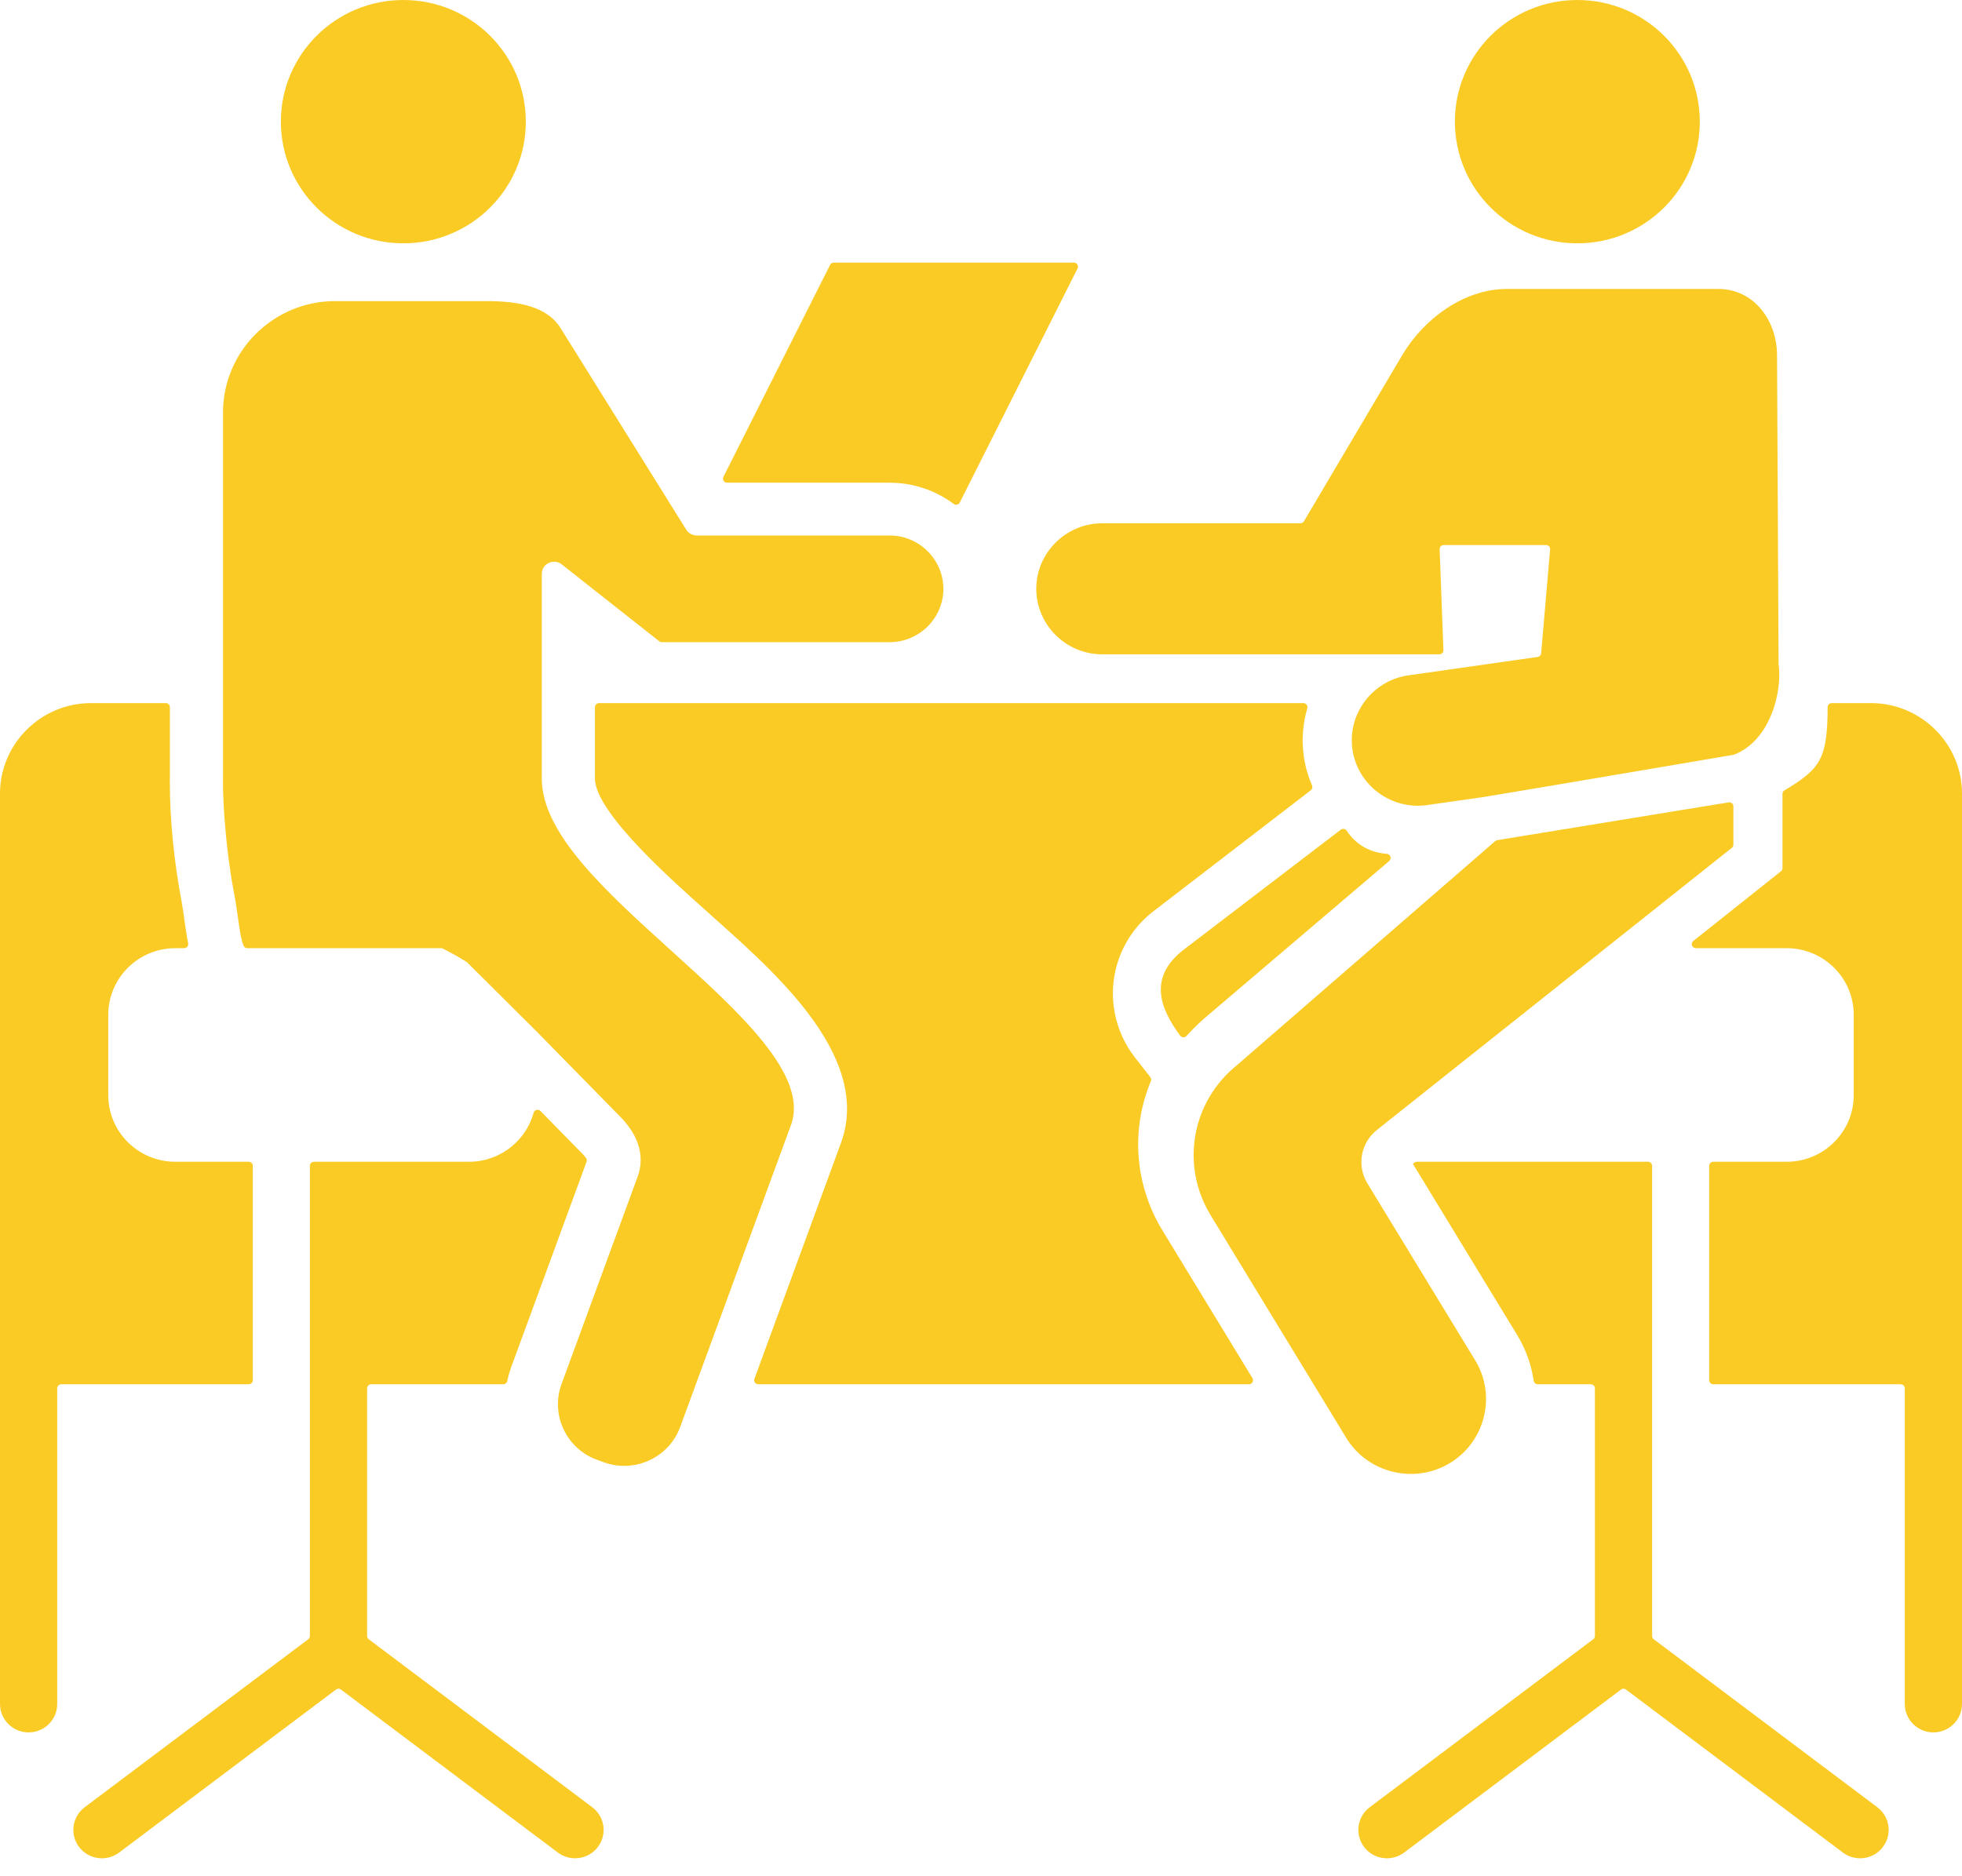 <svg xmlns="http://www.w3.org/2000/svg" width="69" height="66" viewBox="0 0 69 66" fill="none"><path fill-rule="evenodd" clip-rule="evenodd" d="M65.8 24.733H64.419C64.34 24.733 64.275 24.798 64.275 24.876C64.272 26.703 64.01 27.051 62.757 27.802C62.712 27.829 62.687 27.873 62.687 27.925V30.538C62.687 30.582 62.668 30.621 62.633 30.649L59.551 33.1C59.502 33.139 59.484 33.2 59.505 33.259C59.525 33.317 59.578 33.354 59.641 33.354H62.837C63.486 33.354 64.075 33.617 64.501 34.041C64.928 34.465 65.192 35.05 65.192 35.694V38.527C65.192 39.171 64.928 39.756 64.501 40.18C64.075 40.604 63.486 40.867 62.837 40.867H60.253C60.174 40.867 60.109 40.931 60.109 41.01V48.551C60.109 48.63 60.174 48.694 60.253 48.694H66.844C66.923 48.694 66.988 48.758 66.988 48.837V59.94C66.988 60.492 67.438 60.94 67.994 60.94C68.549 60.94 69 60.492 69 59.94V48.694V27.913C69 26.164 67.56 24.733 65.8 24.733ZM8.217 31.338C8.384 32.217 8.419 32.908 8.566 33.265C8.588 33.32 8.639 33.354 8.699 33.354H15.514C15.539 33.354 15.56 33.36 15.582 33.371L15.975 33.581C16.057 33.625 16.138 33.673 16.218 33.721L16.397 33.829C16.408 33.835 16.416 33.841 16.425 33.85L18.85 36.262L21.791 39.26C22.089 39.557 22.328 39.899 22.448 40.276C22.559 40.628 22.567 41.003 22.425 41.391L19.747 48.689C19.747 48.691 19.746 48.693 19.745 48.694C19.551 49.229 19.593 49.794 19.819 50.275C20.044 50.757 20.453 51.153 20.989 51.348C20.991 51.349 20.993 51.349 20.996 51.35C21.076 51.376 21.16 51.411 21.241 51.44C21.781 51.635 22.352 51.593 22.838 51.368C23.323 51.144 23.722 50.737 23.919 50.202L24.472 48.694L27.817 39.574C28.457 37.829 26.003 35.608 23.572 33.409C21.304 31.357 19.054 29.321 19.054 27.39V23.017V20.186H19.055C19.055 20.092 19.085 19.998 19.148 19.919C19.296 19.735 19.567 19.704 19.753 19.851L23.185 22.558C23.212 22.579 23.241 22.589 23.274 22.589H31.289C31.808 22.589 32.279 22.378 32.622 22.038C32.964 21.697 33.177 21.228 33.177 20.713C33.177 20.29 33.034 19.899 32.793 19.584C32.741 19.515 32.683 19.45 32.622 19.389C32.279 19.048 31.808 18.837 31.289 18.837H24.5V18.836C24.469 18.836 24.439 18.832 24.409 18.826C24.299 18.802 24.198 18.736 24.134 18.633L19.713 11.539C19.474 11.155 19.1 10.923 18.668 10.784C18.198 10.634 17.65 10.592 17.114 10.592H11.785C10.7 10.592 9.714 11.033 9 11.742C8.286 12.452 7.843 13.431 7.843 14.51V23.017V27.522H7.841C7.842 28.239 7.939 29.876 8.217 31.338ZM60.96 29.712C60.96 29.757 60.941 29.796 60.906 29.824L48.426 39.746C47.851 40.203 47.708 41.002 48.089 41.628L51.88 47.852C52.635 49.092 52.232 50.719 50.985 51.469C49.738 52.219 48.1 51.819 47.345 50.58L42.577 42.75C41.504 40.988 41.905 38.739 43.523 37.451C43.524 37.45 43.526 37.449 43.527 37.447L52.584 29.588C52.605 29.569 52.628 29.559 52.656 29.554L60.793 28.225C60.836 28.218 60.876 28.229 60.909 28.257C60.942 28.285 60.96 28.323 60.96 28.366V29.712H60.96ZM47.153 29.186L41.653 33.388C41.651 33.39 41.648 33.392 41.646 33.394C41.632 33.406 41.618 33.417 41.603 33.427C41.6 33.429 41.598 33.431 41.595 33.433C40.4 34.384 40.775 35.445 41.504 36.43C41.53 36.466 41.568 36.486 41.613 36.488C41.658 36.49 41.697 36.473 41.727 36.44C41.945 36.196 42.271 35.884 42.49 35.707C42.491 35.706 42.492 35.706 42.492 35.705L48.856 30.287C48.901 30.249 48.917 30.191 48.899 30.135C48.88 30.078 48.833 30.041 48.774 30.036C48.064 29.98 47.628 29.622 47.36 29.221C47.337 29.187 47.304 29.166 47.264 29.159C47.223 29.152 47.185 29.161 47.153 29.186ZM62.549 23.354C62.549 23.361 62.55 23.366 62.551 23.373C62.682 24.317 62.271 26.038 60.992 26.544C60.982 26.548 60.973 26.55 60.963 26.552L54.528 27.643L52.198 28.033H52.198L50.188 28.32C48.926 28.5 47.745 27.62 47.563 26.366C47.382 25.111 48.267 23.938 49.529 23.757L54.077 23.109C54.144 23.099 54.194 23.047 54.2 22.98L54.514 19.327C54.518 19.286 54.505 19.249 54.477 19.218C54.449 19.188 54.413 19.172 54.371 19.172H50.773C50.733 19.172 50.698 19.187 50.67 19.216C50.642 19.245 50.628 19.28 50.63 19.32L50.762 22.869C50.764 22.909 50.75 22.944 50.722 22.973C50.694 23.002 50.659 23.017 50.619 23.017H38.764C37.488 23.017 36.444 21.98 36.444 20.712C36.444 19.445 37.488 18.408 38.764 18.408H45.733C45.785 18.408 45.83 18.383 45.857 18.338L49.312 12.495C50.061 11.228 51.479 10.164 52.993 10.164H60.424C61.691 10.164 62.489 11.283 62.495 12.481L62.549 23.354ZM55.473 8.559C57.851 8.559 59.779 6.643 59.779 4.28C59.779 1.916 57.851 0 55.473 0C53.094 0 51.166 1.916 51.166 4.28C51.166 6.643 53.094 8.559 55.473 8.559ZM56.09 40.867H57.958C58.038 40.867 58.102 40.931 58.102 41.01V48.694V57.549C58.102 57.595 58.122 57.635 58.159 57.663L66.022 63.573C66.464 63.906 66.552 64.531 66.218 64.972C65.884 65.412 65.254 65.499 64.811 65.167L57.182 59.432C57.13 59.393 57.061 59.393 57.009 59.432L49.381 65.167C48.938 65.499 48.308 65.412 47.974 64.972C47.639 64.531 47.727 63.906 48.17 63.573L56.032 57.663C56.069 57.635 56.09 57.595 56.09 57.549V48.837C56.09 48.758 56.025 48.694 55.946 48.694H54.08C54.009 48.694 53.949 48.643 53.938 48.572C53.855 48.008 53.661 47.462 53.358 46.964L49.689 40.94L49.742 40.898C49.768 40.877 49.797 40.867 49.831 40.867H51.355H54.776H56.09V40.867ZM14.185 0C16.564 0 18.492 1.916 18.492 4.28C18.492 6.643 16.564 8.559 14.185 8.559C11.806 8.559 9.878 6.643 9.878 4.28C9.878 1.916 11.806 0 14.185 0ZM10.898 41.01C10.898 40.931 10.962 40.867 11.041 40.867H16.495C17.12 40.867 17.718 40.619 18.159 40.18C18.451 39.891 18.659 39.533 18.766 39.145C18.78 39.094 18.818 39.057 18.869 39.044C18.92 39.031 18.971 39.045 19.008 39.083L20.453 40.556L20.469 40.572C20.505 40.608 20.565 40.673 20.61 40.735C20.638 40.775 20.644 40.821 20.628 40.867L17.992 48.053C17.99 48.058 17.988 48.062 17.986 48.067C17.925 48.236 17.876 48.407 17.839 48.581C17.825 48.648 17.767 48.694 17.698 48.694H13.054C12.974 48.694 12.91 48.758 12.91 48.837V57.549C12.91 57.595 12.93 57.635 12.967 57.663L20.829 63.573C21.272 63.905 21.36 64.531 21.026 64.971C20.691 65.412 20.061 65.499 19.619 65.167L11.99 59.432C11.938 59.393 11.869 59.393 11.817 59.432L4.189 65.167C3.746 65.499 3.116 65.412 2.782 64.972C2.448 64.531 2.536 63.906 2.978 63.573L10.841 57.663C10.878 57.635 10.898 57.595 10.898 57.549V48.694V41.01ZM25.442 16.773L29.194 9.316C29.219 9.267 29.267 9.238 29.322 9.238H37.767C37.818 9.238 37.862 9.262 37.889 9.305C37.916 9.349 37.918 9.399 37.895 9.444L33.754 17.676C33.734 17.715 33.701 17.741 33.658 17.751C33.615 17.761 33.574 17.753 33.539 17.726C32.893 17.245 32.107 16.98 31.289 16.98H25.696L25.57 16.98C25.519 16.98 25.475 16.955 25.448 16.912C25.421 16.869 25.419 16.818 25.442 16.773ZM26.666 48.694C26.618 48.694 26.576 48.672 26.549 48.633C26.521 48.594 26.515 48.547 26.532 48.502L29.574 40.209C30.736 37.04 26.9 33.907 24.831 32.036C23.955 31.244 20.923 28.629 20.923 27.39V24.876C20.923 24.798 20.988 24.733 21.067 24.733H38.763H45.837C45.883 24.733 45.924 24.753 45.952 24.791C45.98 24.828 45.988 24.872 45.975 24.916C45.814 25.463 45.771 26.041 45.853 26.61C45.904 26.962 46.001 27.304 46.143 27.629C46.169 27.69 46.151 27.759 46.099 27.799L40.59 32.035C40.587 32.037 40.585 32.039 40.582 32.041L40.578 32.043L40.521 32.088C39.772 32.682 39.289 33.541 39.168 34.485C39.047 35.424 39.301 36.386 39.873 37.144L39.913 37.197C39.916 37.2 39.918 37.203 39.921 37.206L39.922 37.208L40.455 37.891C40.487 37.933 40.494 37.985 40.474 38.033C39.761 39.731 39.908 41.684 40.872 43.267L44.046 48.478C44.073 48.523 44.074 48.576 44.048 48.622C44.022 48.668 43.976 48.694 43.923 48.694H26.666V48.694ZM5.831 24.733C5.91 24.733 5.975 24.798 5.975 24.876V27.381H5.972L5.973 27.522C5.973 28.863 6.13 30.365 6.381 31.683C6.468 32.146 6.517 32.678 6.617 33.184C6.625 33.227 6.615 33.268 6.587 33.302C6.558 33.336 6.52 33.354 6.476 33.354H6.162C5.537 33.354 4.94 33.602 4.498 34.041C4.057 34.479 3.807 35.073 3.807 35.694V38.527C3.807 39.148 4.057 39.741 4.498 40.18C4.94 40.619 5.537 40.867 6.162 40.867H8.747C8.826 40.867 8.891 40.931 8.891 41.01V48.551C8.891 48.63 8.826 48.694 8.747 48.694H2.156C2.077 48.694 2.012 48.758 2.012 48.837V59.94C2.012 60.492 1.562 60.94 1.006 60.94C0.45 60.94 0 60.492 0 59.94V48.694V27.913C0 26.164 1.44 24.733 3.2 24.733H5.831Z" fill="#FACB25"></path></svg>